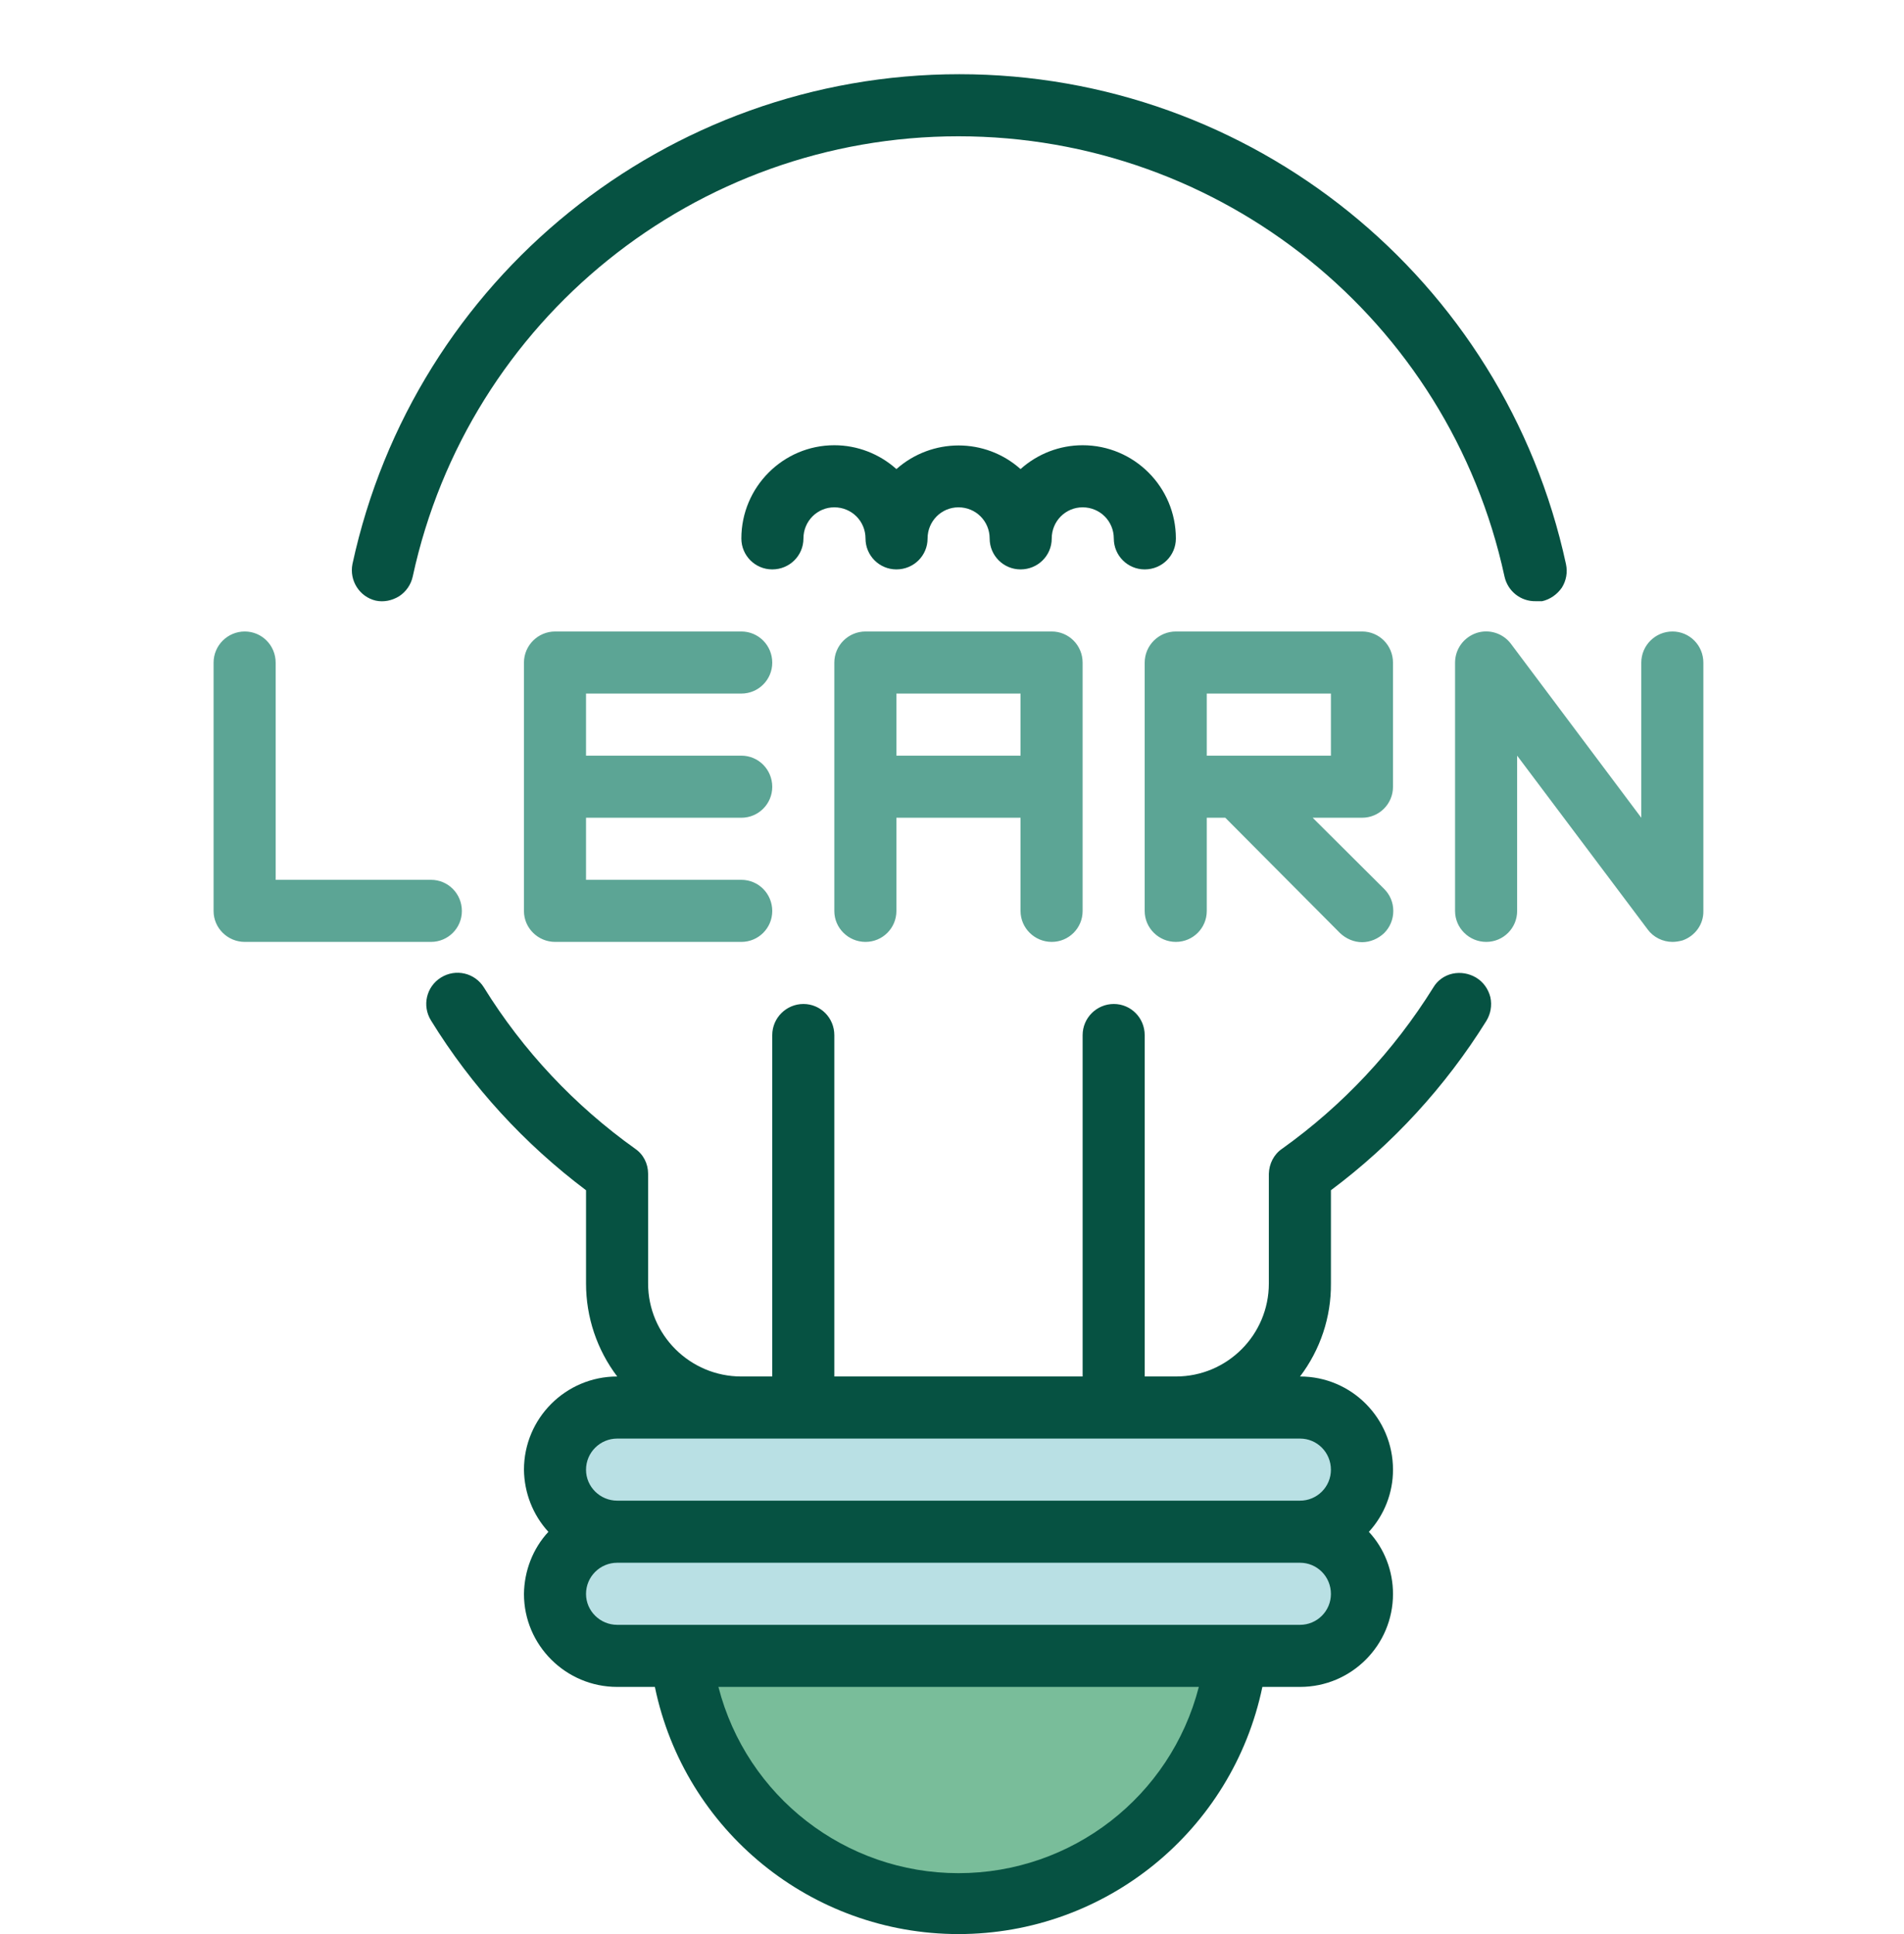 <?xml version="1.0" encoding="UTF-8"?> <!-- Creator: CorelDRAW X7 --> <svg xmlns="http://www.w3.org/2000/svg" xmlns:xlink="http://www.w3.org/1999/xlink" xml:space="preserve" width="50.8mm" height="51.596mm" style="shape-rendering:geometricPrecision; text-rendering:geometricPrecision; image-rendering:optimizeQuality; fill-rule:evenodd; clip-rule:evenodd" viewBox="0 0 6472 6573"> <defs> <style type="text/css"> <![CDATA[ .fil4 {fill:none} .fil1 {fill:#B9E0E4} .fil2 {fill:#5CA595} .fil3 {fill:#065242} .fil0 {fill:#79BD9A} ]]> </style> </defs> <g id="Слой_x0020_1">  <path class="fil0" d="M4208 5622c0,469 -425,850 -950,850 -524,0 -949,-381 -949,-850 0,-469 425,-849 949,-849 525,0 950,380 950,849zm0 0z"></path> <path class="fil1" d="M2098 4784l2321 0c116,0 211,94 211,211 0,116 -95,211 -211,211l-2321 0c-117,0 -211,-95 -211,-211 0,-117 94,-211 211,-211zm0 0z"></path> <path class="fil1" d="M2098 5206l2321 0c116,0 211,94 211,211 0,116 -95,211 -211,211l-2321 0c-117,0 -211,-95 -211,-211 0,-117 94,-211 211,-211zm0 0z"></path> <path class="fil2" d="M1570 3096c0,-59 -47,-106 -105,-106l-528 0 0 -738c0,-59 -47,-106 -105,-106 -58,0 -106,47 -106,106l0 844c0,58 48,105 106,105l633 0c58,0 105,-47 105,-105l0 0zm4115 -950c-58,0 -106,47 -106,106l0 527 -443 -591c-27,-36 -74,-51 -117,-37 -44,15 -73,55 -73,101l0 844c0,58 48,105 106,105 58,0 105,-47 105,-105l0 -528 444 591c19,26 51,42 84,42 11,0 23,-2 34,-5 43,-15 72,-55 71,-100l0 -844c0,-59 -47,-106 -105,-106l0 0zm-950 528l0 -422c0,-59 -47,-106 -105,-106l-633 0c-58,0 -106,47 -106,106l0 844c0,58 48,105 106,105 58,0 105,-47 105,-105l0 -317 63 0 390 392c20,19 47,31 75,31 28,0 55,-12 75,-31 20,-20 31,-47 31,-75 0,-29 -11,-55 -31,-75l-243 -242 168 0c58,0 105,-47 105,-105zm-211 -106l-422 0 0 -211 422 0 0 211zm-949 633c58,0 105,-47 105,-105l0 -844c0,-59 -47,-106 -105,-106l-633 0c-58,0 -106,47 -106,106l0 844c0,58 48,105 106,105 58,0 105,-47 105,-105l0 -317 422 0 0 317c0,58 48,105 106,105l0 0zm-528 -633l0 -211 422 0 0 211 -422 0zm-527 -211c58,0 105,-47 105,-105 0,-59 -47,-106 -105,-106l-633 0c-58,0 -106,47 -106,106l0 844c0,58 48,105 106,105l633 0c58,0 105,-47 105,-105 0,-59 -47,-106 -105,-106l-528 0 0 -211 528 0c58,0 105,-47 105,-105 0,-59 -47,-106 -105,-106l-528 0 0 -211 528 0z"></path> <path class="fil3" d="M3786 1830c0,58 47,105 105,105 59,0 106,-47 106,-105 0,-175 -142,-317 -317,-317 -78,0 -153,29 -211,81 -120,-107 -301,-107 -422,0 -58,-52 -133,-81 -211,-81 -174,0 -316,142 -316,317 0,58 47,105 105,105 59,0 106,-47 106,-105 0,-59 47,-106 105,-106 59,0 106,47 106,106 0,58 47,105 105,105 59,0 106,-47 106,-105 0,-59 47,-106 105,-106 59,0 106,47 106,106 0,58 47,105 105,105 59,0 106,-47 106,-105 0,-59 47,-106 105,-106 59,0 106,47 106,106l0 0zm0 0z"></path> <path class="fil3" d="M1277 2041c27,6 56,0 80,-15 23,-15 40,-39 46,-67 189,-873 962,-1496 1855,-1496 894,0 1667,623 1856,1496 11,50 55,85 106,84l22 0c27,-6 51,-23 67,-46 15,-24 20,-52 14,-80 -210,-971 -1069,-1665 -2062,-1665 -994,0 -1853,694 -2063,1665 -11,56 24,111 79,124l0 0zm0 0z"></path> <path class="fil3" d="M5017 3322c-24,-14 -52,-19 -80,-13 -27,6 -51,23 -65,47 -134,215 -308,401 -514,548 -28,19 -44,51 -45,85l0 373c0,174 -141,316 -316,316l-106 0 0 -1160c0,-59 -47,-106 -105,-106 -58,0 -106,47 -106,106l0 1160 -844 0 0 -1160c0,-59 -47,-106 -105,-106 -58,0 -106,47 -106,106l0 1160 -105 0c-175,0 -317,-142 -317,-316l0 -373c0,-34 -16,-66 -44,-85 -206,-147 -381,-333 -514,-548 -31,-50 -96,-65 -146,-34 -50,31 -65,96 -34,146 138,224 317,419 527,577l0 317c0,114 37,225 106,316 -175,0 -317,142 -317,317 1,78 30,153 83,211 -53,57 -82,133 -83,211 0,174 142,316 317,316l128 0c101,489 533,840 1032,840 500,0 931,-351 1033,-840l128 0c175,0 316,-142 316,-316 0,-78 -29,-154 -82,-211 53,-58 82,-133 82,-211 0,-175 -141,-317 -316,-317 69,-91 106,-202 105,-316l0 -317c210,-157 389,-352 528,-575 15,-24 20,-53 14,-81 -7,-28 -24,-52 -49,-67l0 0zm-1759 3044c-384,0 -720,-260 -816,-633l1633 0c-96,373 -432,633 -817,633l0 0zm1161 -844l-2321 0c-58,0 -106,-47 -106,-105 0,-59 48,-106 106,-106l2321 0c58,0 105,47 105,106 0,58 -47,105 -105,105l0 0zm105 -527c0,58 -47,105 -105,105l-2321 0c-58,0 -106,-47 -106,-105 0,-59 48,-106 106,-106l2321 0c58,0 105,47 105,106zm0 0z"></path> <circle class="fil4" cx="3236" cy="3236" r="3236"></circle> </g> </svg> 